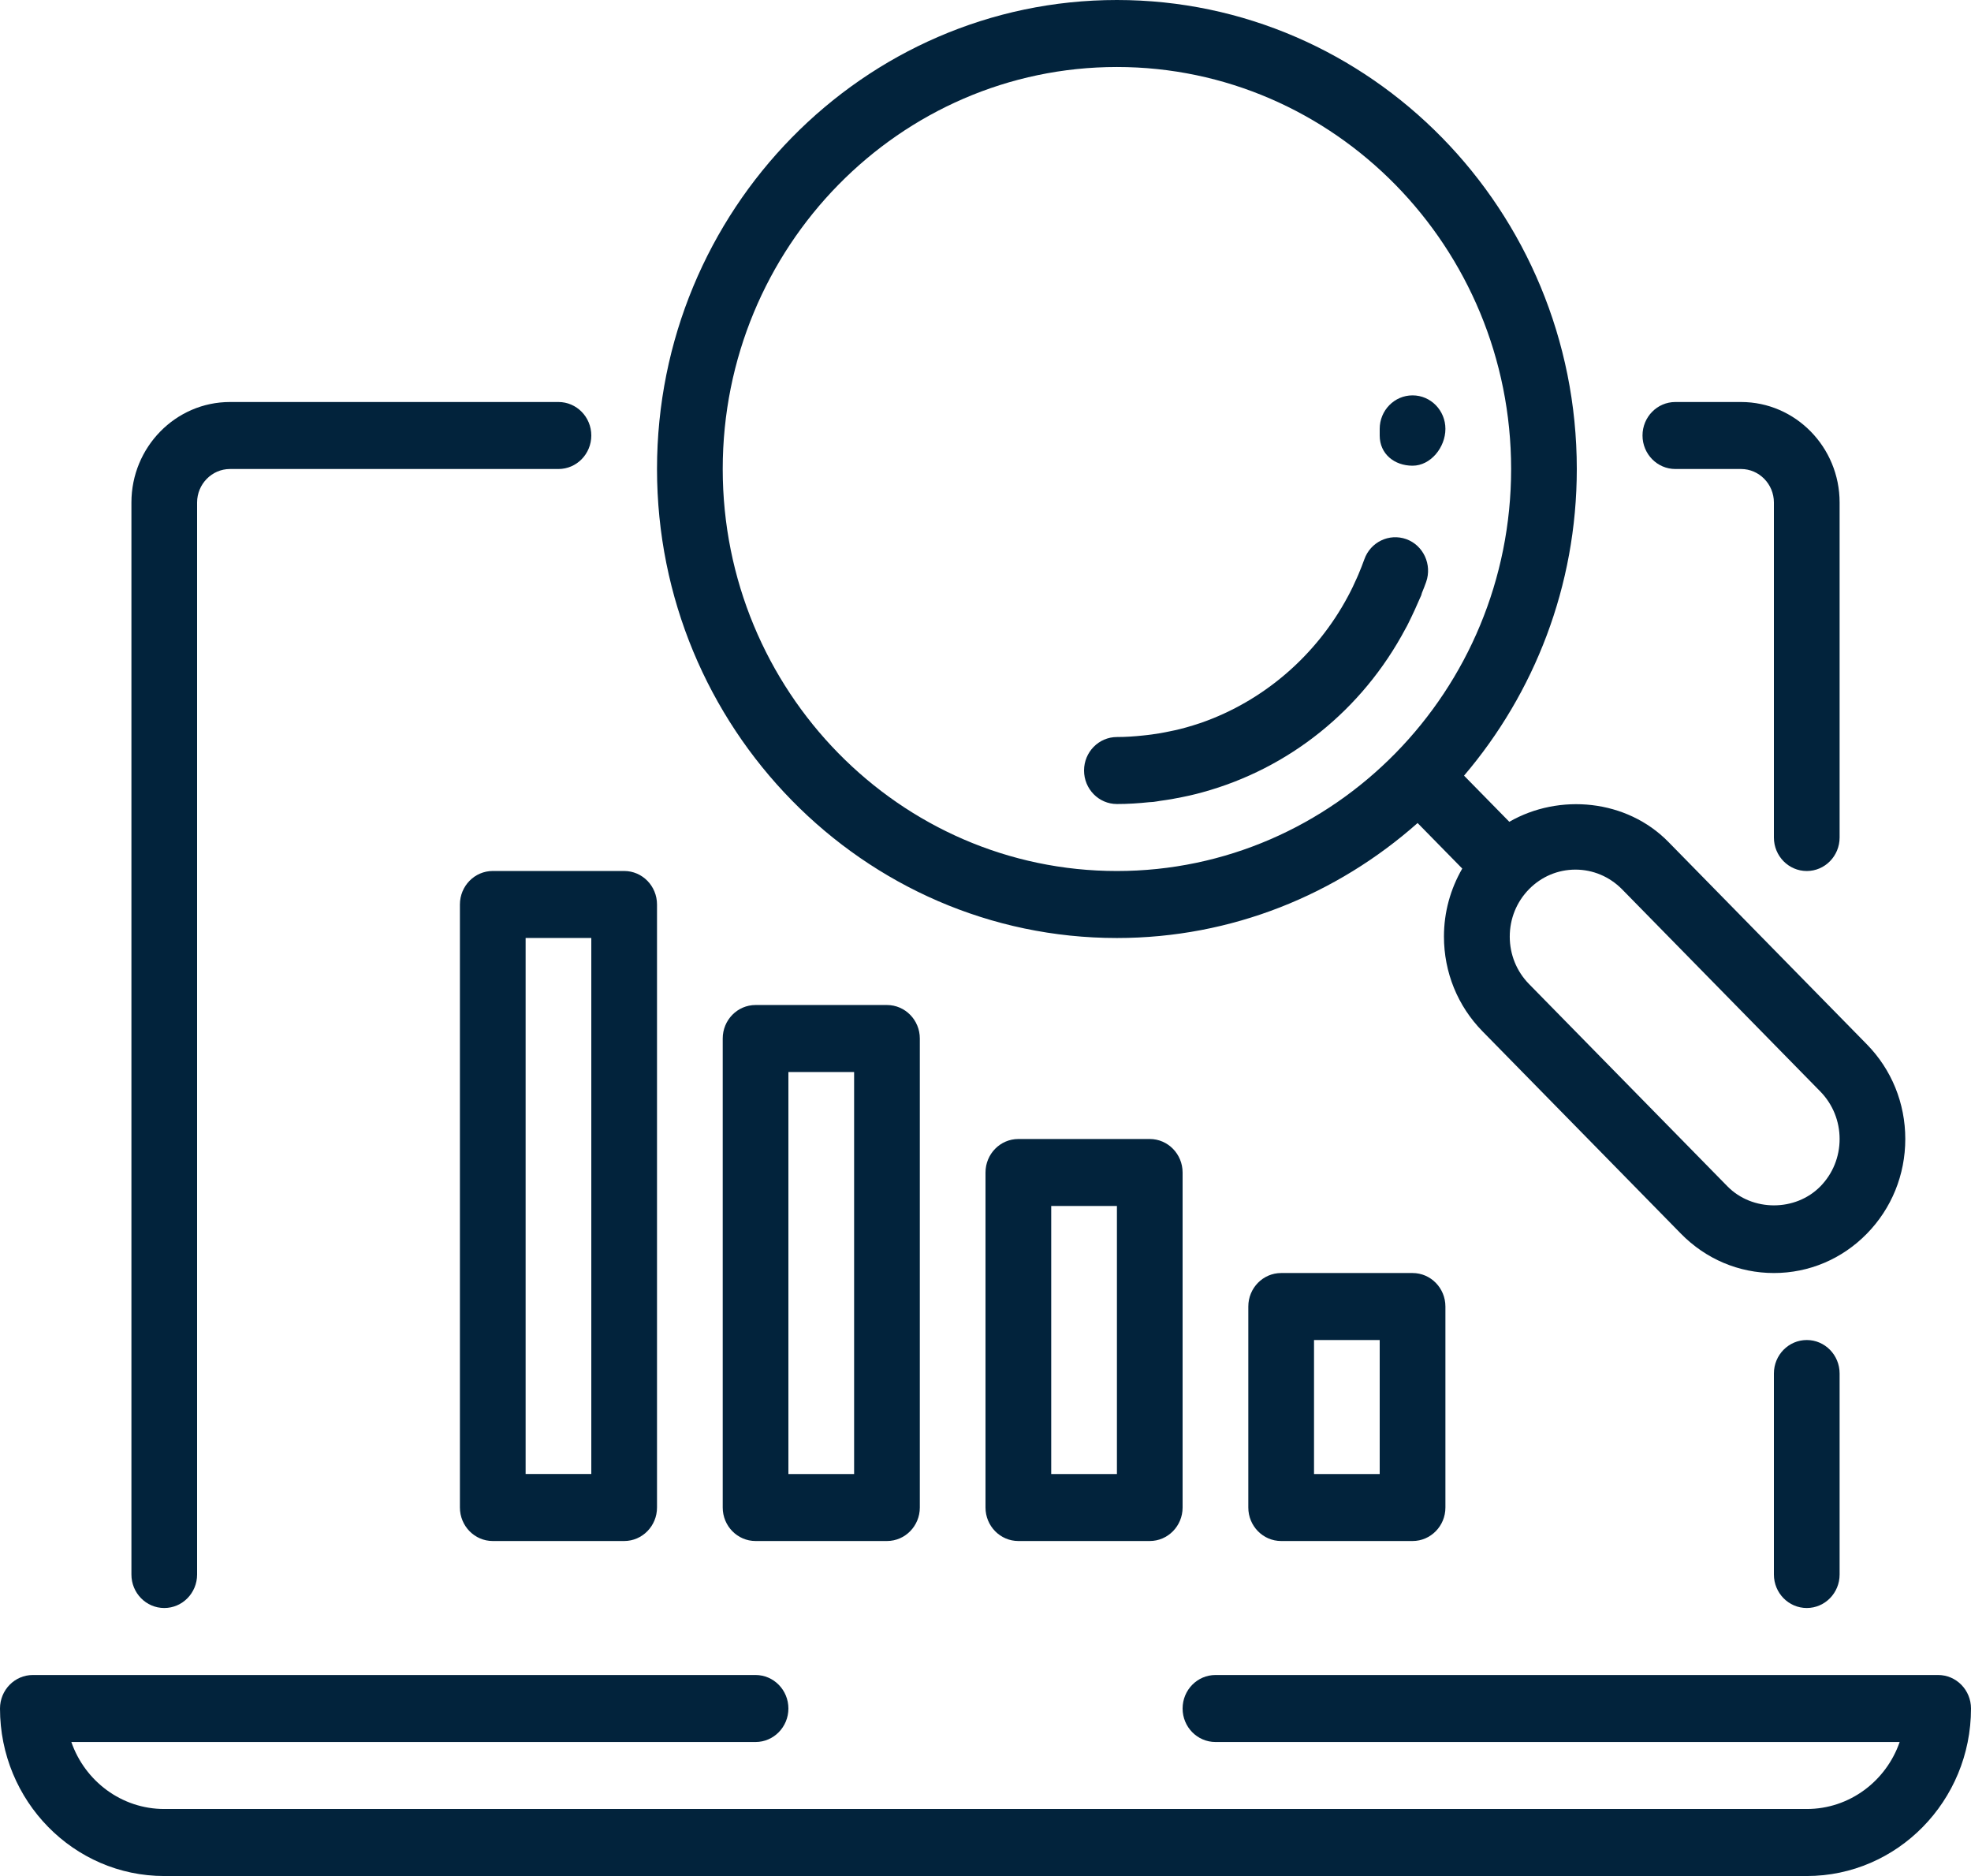 <svg width="62" height="59" viewBox="0 0 62 59" fill="none" xmlns="http://www.w3.org/2000/svg">
<path d="M5.167 50.571C5.737 50.571 6.2 50.099 6.2 49.518V15.803C6.2 15.224 6.666 14.75 7.234 14.75H17.567C18.137 14.75 18.6 14.278 18.6 13.696C18.6 13.114 18.137 12.643 17.567 12.643H7.234C5.525 12.643 4.134 14.061 4.134 15.803V49.518C4.134 50.099 4.596 50.571 5.167 50.571Z" fill="#02233C"/>
<path d="M55.8 43.196V49.518C55.8 50.099 56.263 50.571 56.834 50.571C57.404 50.571 57.867 50.099 57.867 49.518V43.196C57.867 42.614 57.404 42.143 56.834 42.143C56.263 42.143 55.8 42.614 55.8 43.196Z" fill="#02233C"/>
<path d="M52.7 14.75H54.767C55.335 14.75 55.8 15.224 55.8 15.803V26.339C55.8 26.921 56.263 27.393 56.834 27.393C57.404 27.393 57.867 26.921 57.867 26.339V15.803C57.867 14.061 56.476 12.643 54.767 12.643H52.7C52.13 12.643 51.667 13.114 51.667 13.696C51.667 14.278 52.13 14.75 52.7 14.75Z" fill="#02233C"/>
<path d="M23.767 31.607C23.197 31.607 22.734 32.079 22.734 32.66V47.411C22.734 47.992 23.197 48.464 23.767 48.464H27.9C28.471 48.464 28.934 47.992 28.934 47.411V32.66C28.934 32.079 28.471 31.607 27.9 31.607H23.767ZM26.867 46.357H24.8V33.714H26.867V46.357Z" fill="#02233C"/>
<path d="M14.467 28.446V47.41C14.467 47.992 14.93 48.464 15.5 48.464H19.634C20.204 48.464 20.667 47.992 20.667 47.41V28.446C20.667 27.864 20.204 27.392 19.634 27.392H15.5C14.93 27.392 14.467 27.864 14.467 28.446ZM16.534 29.499H18.6V46.356H16.534V29.499Z" fill="#02233C"/>
<path d="M44.434 40.036H40.3C39.73 40.036 39.267 40.508 39.267 41.089V47.411C39.267 47.992 39.73 48.464 40.3 48.464H44.434C45.004 48.464 45.467 47.992 45.467 47.411V41.089C45.467 40.508 45.004 40.036 44.434 40.036ZM43.4 46.357H41.334V42.143H43.4V46.357Z" fill="#02233C"/>
<path d="M32.034 35.821C31.463 35.821 31 36.293 31 36.875V47.411C31 47.992 31.463 48.464 32.034 48.464H36.167C36.737 48.464 37.2 47.992 37.2 47.411V36.875C37.2 36.293 36.737 35.821 36.167 35.821H32.034ZM35.134 46.357H33.067V37.928H35.134V46.357Z" fill="#02233C"/>
<path d="M35.134 29.5C38.75 29.5 42.055 28.131 44.592 25.884L45.997 27.316C45.626 27.958 45.421 28.688 45.421 29.453C45.421 30.578 45.852 31.637 46.632 32.433L52.875 38.798C53.658 39.597 54.697 40.036 55.8 40.036C56.903 40.036 57.942 39.597 58.722 38.801C59.503 38.005 59.933 36.946 59.933 35.821C59.933 34.696 59.503 33.637 58.722 32.842L52.479 26.476C51.169 25.14 49.051 24.94 47.477 25.845L46.053 24.394C48.257 21.806 49.6 18.437 49.6 14.75C49.6 6.618 43.109 0 35.133 0C27.157 0 20.667 6.618 20.667 14.75C20.667 22.882 27.158 29.5 35.134 29.5ZM51.019 27.963L57.262 34.329C57.652 34.729 57.867 35.259 57.867 35.821C57.867 36.384 57.652 36.913 57.262 37.311C56.479 38.107 55.123 38.107 54.34 37.311L48.096 30.946C47.706 30.548 47.491 30.018 47.491 29.456C47.491 28.893 47.706 28.364 48.096 27.966C48.487 27.568 49.006 27.349 49.558 27.349C50.107 27.349 50.626 27.568 51.019 27.963ZM35.134 2.107C41.971 2.107 47.534 7.778 47.534 14.75C47.534 21.722 41.971 27.393 35.134 27.393C28.296 27.393 22.734 21.722 22.734 14.75C22.734 7.778 28.296 2.107 35.134 2.107Z" fill="#02233C"/>
<path d="M60.967 52.678H38.234C37.663 52.678 37.2 53.15 37.2 53.732C37.2 54.313 37.663 54.785 38.234 54.785H59.756C59.331 56.012 58.182 56.892 56.834 56.892H5.167C3.819 56.892 2.67 56.012 2.244 54.785H23.767C24.337 54.785 24.8 54.313 24.8 53.732C24.8 53.15 24.337 52.678 23.767 52.678H1.033C0.463 52.678 0 53.15 0 53.732C0 56.637 2.317 59 5.167 59H56.833C59.683 59 62 56.637 62 53.732C62 53.15 61.537 52.678 60.967 52.678Z" fill="#02233C"/>
<path d="M35.134 25.286C35.478 25.286 35.817 25.264 36.154 25.228C36.197 25.223 36.237 25.226 36.28 25.22C36.35 25.212 36.42 25.198 36.49 25.187C36.614 25.171 36.735 25.151 36.856 25.132C36.966 25.113 37.074 25.091 37.184 25.069C37.335 25.039 37.486 25.006 37.634 24.968C37.696 24.951 37.76 24.935 37.822 24.918C40.535 24.177 42.849 22.336 44.21 19.774C44.24 19.722 44.27 19.667 44.296 19.612C44.369 19.469 44.436 19.321 44.506 19.173C44.549 19.08 44.59 18.986 44.63 18.893C44.652 18.838 44.679 18.789 44.703 18.731C44.714 18.704 44.719 18.676 44.727 18.649C44.773 18.534 44.821 18.421 44.861 18.303C45.053 17.757 44.775 17.151 44.237 16.956C43.699 16.764 43.11 17.044 42.916 17.593C42.859 17.754 42.795 17.911 42.73 18.067C42.701 18.139 42.668 18.207 42.636 18.276C42.58 18.402 42.523 18.525 42.459 18.646C42.442 18.682 42.421 18.715 42.405 18.748C41.409 20.619 39.743 22.048 37.782 22.732C37.766 22.737 37.749 22.742 37.733 22.748C37.596 22.795 37.456 22.836 37.313 22.877C37.249 22.893 37.184 22.913 37.117 22.929C37.012 22.956 36.904 22.978 36.797 23C36.697 23.02 36.6 23.041 36.498 23.058C36.409 23.072 36.318 23.085 36.229 23.099C36.135 23.113 36.041 23.121 35.946 23.132C35.683 23.16 35.411 23.179 35.134 23.179C34.563 23.179 34.1 23.651 34.1 24.232C34.1 24.814 34.563 25.286 35.134 25.286Z" fill="#02233C"/>
<path d="M44.434 14.646C45.004 14.646 45.467 14.069 45.467 13.488C45.467 12.906 45.004 12.434 44.434 12.434C43.863 12.434 43.4 12.906 43.4 13.488V13.696C43.4 14.278 43.863 14.646 44.434 14.646Z" fill="#02233C"/>
</svg>
